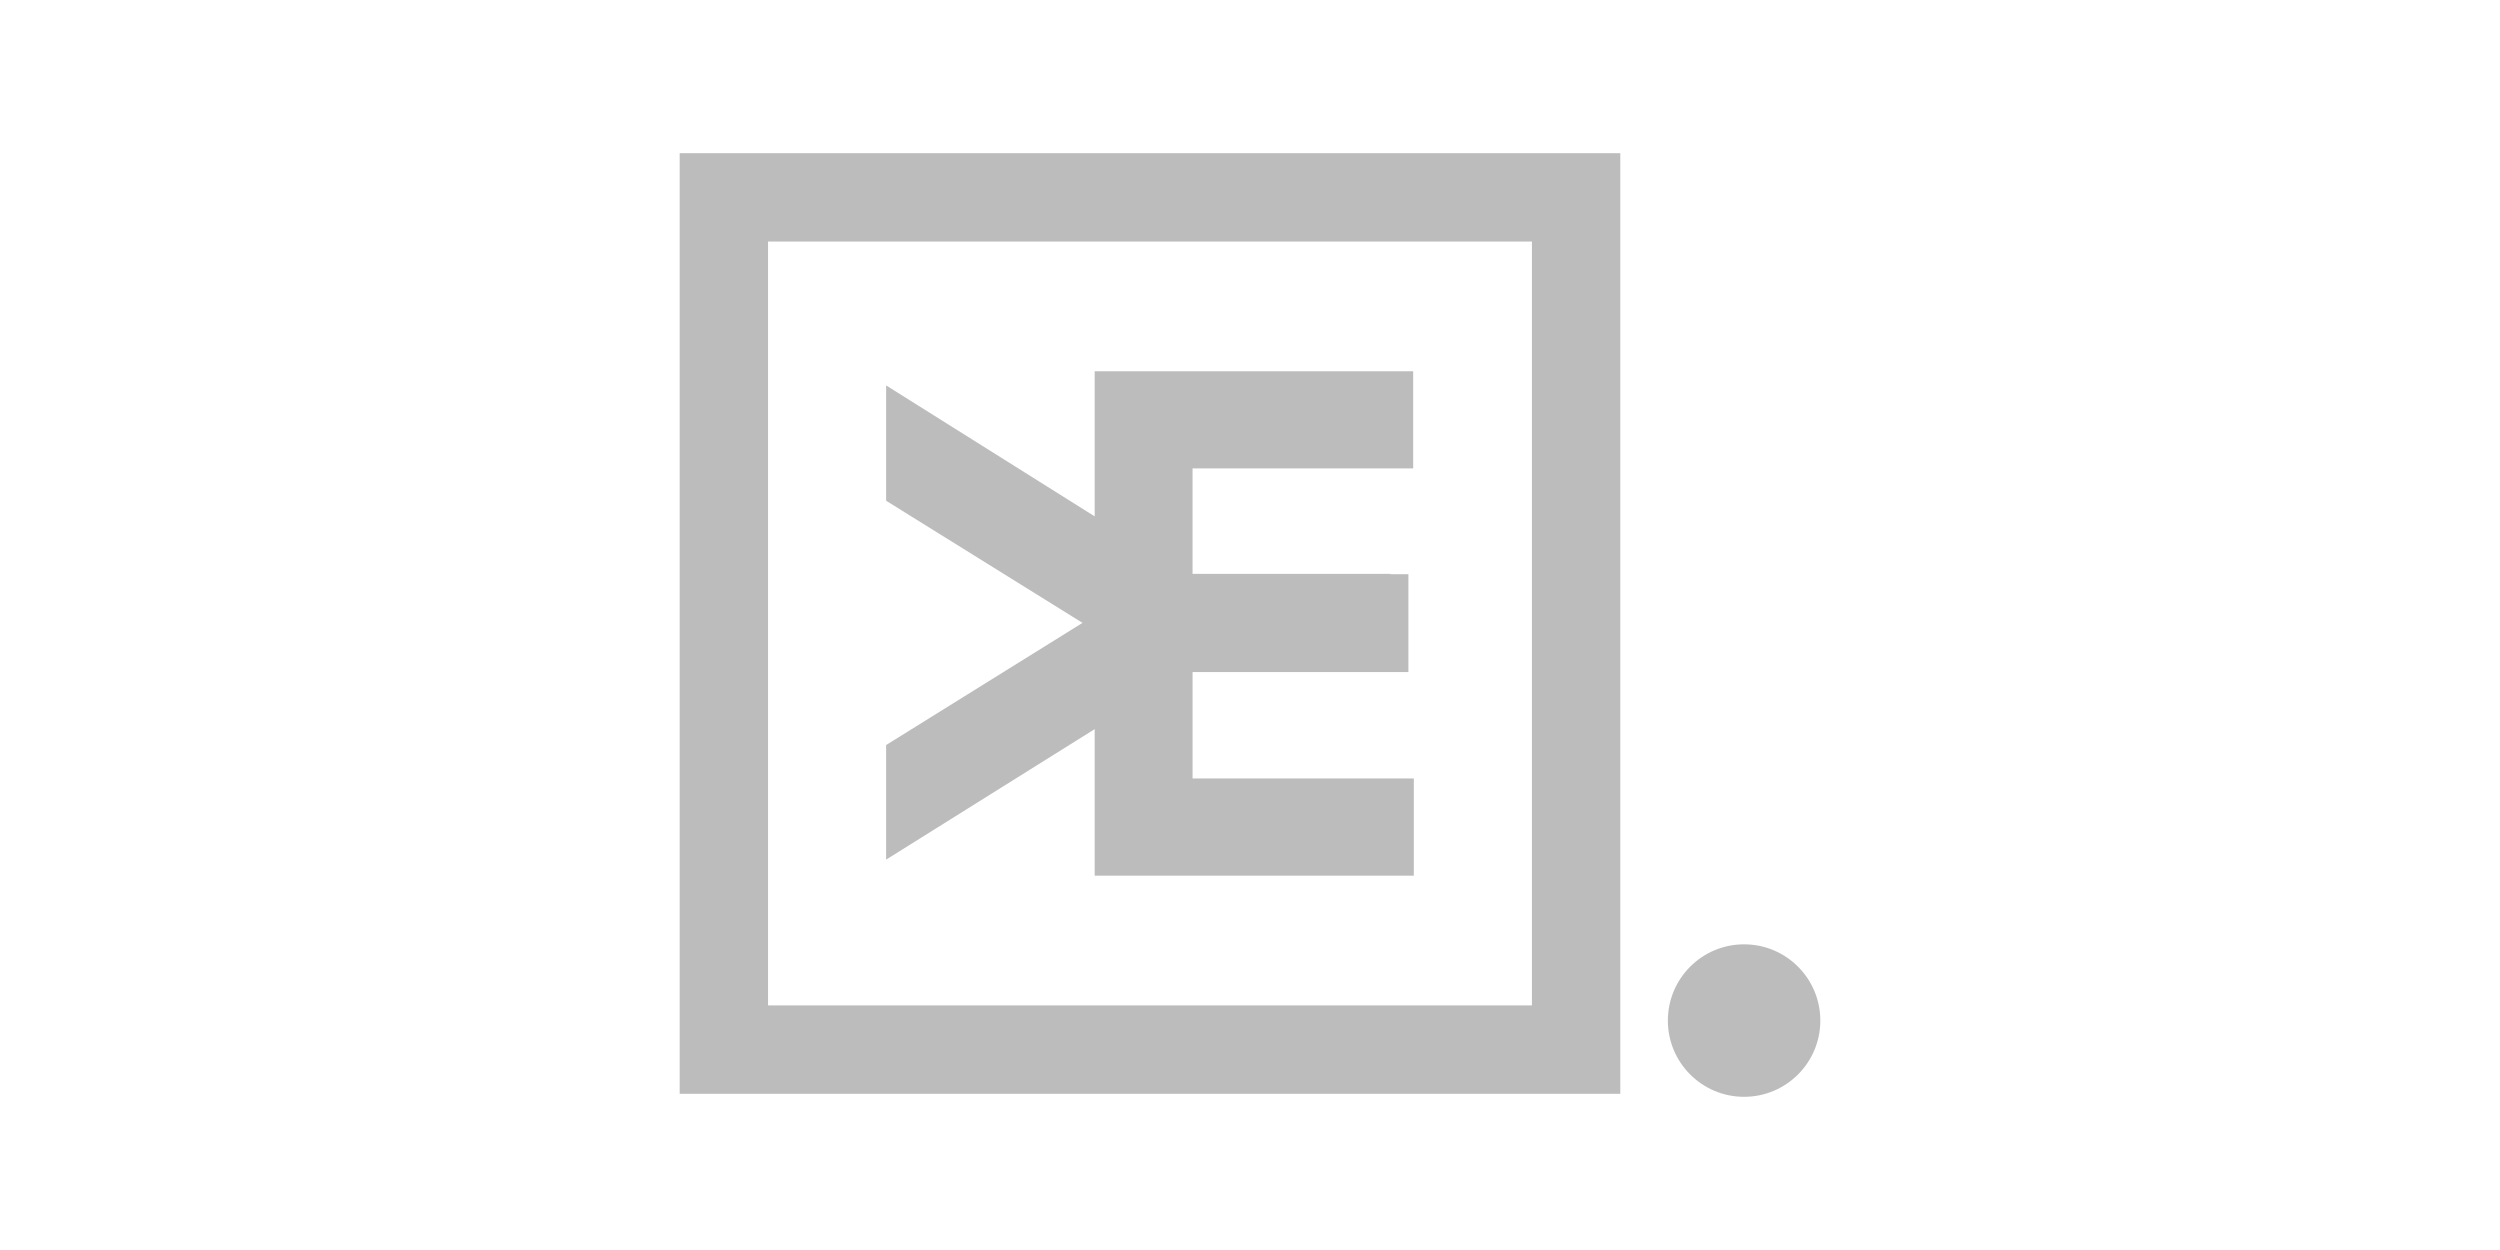 <svg xmlns="http://www.w3.org/2000/svg" width="160" height="80" viewBox="0 0 160 80" fill="none"><g clip-path="url(#clip0_6660_35242)"><path d="M70.06 56.041H90.485V49.823H76.324V43.014H90.138V36.75H88.993V36.728H76.323V29.979H90.443V23.76H70.06V33.048L56.713 24.667V32.048L69.28 39.864L56.713 47.682V55.015L70.06 46.664V56.041Z" fill="#BCBCBC"></path><path d="M43.499 70.004H103.699V9.804H43.499V70.004ZM98.043 15.46V64.345H49.155V15.46H98.043Z" fill="#BCBCBC"></path><path d="M111.622 70.196C114.317 70.196 116.501 68.012 116.501 65.317C116.501 62.622 114.317 60.437 111.622 60.437C108.927 60.437 106.743 62.622 106.743 65.317C106.743 68.012 108.927 70.196 111.622 70.196Z" fill="#BCBCBC"></path></g><defs><clipPath id="clip0_6660_35242"><rect width="73.001" height="60.393" fill="white" transform="translate(43.499 9.804)"></rect></clipPath></defs></svg>